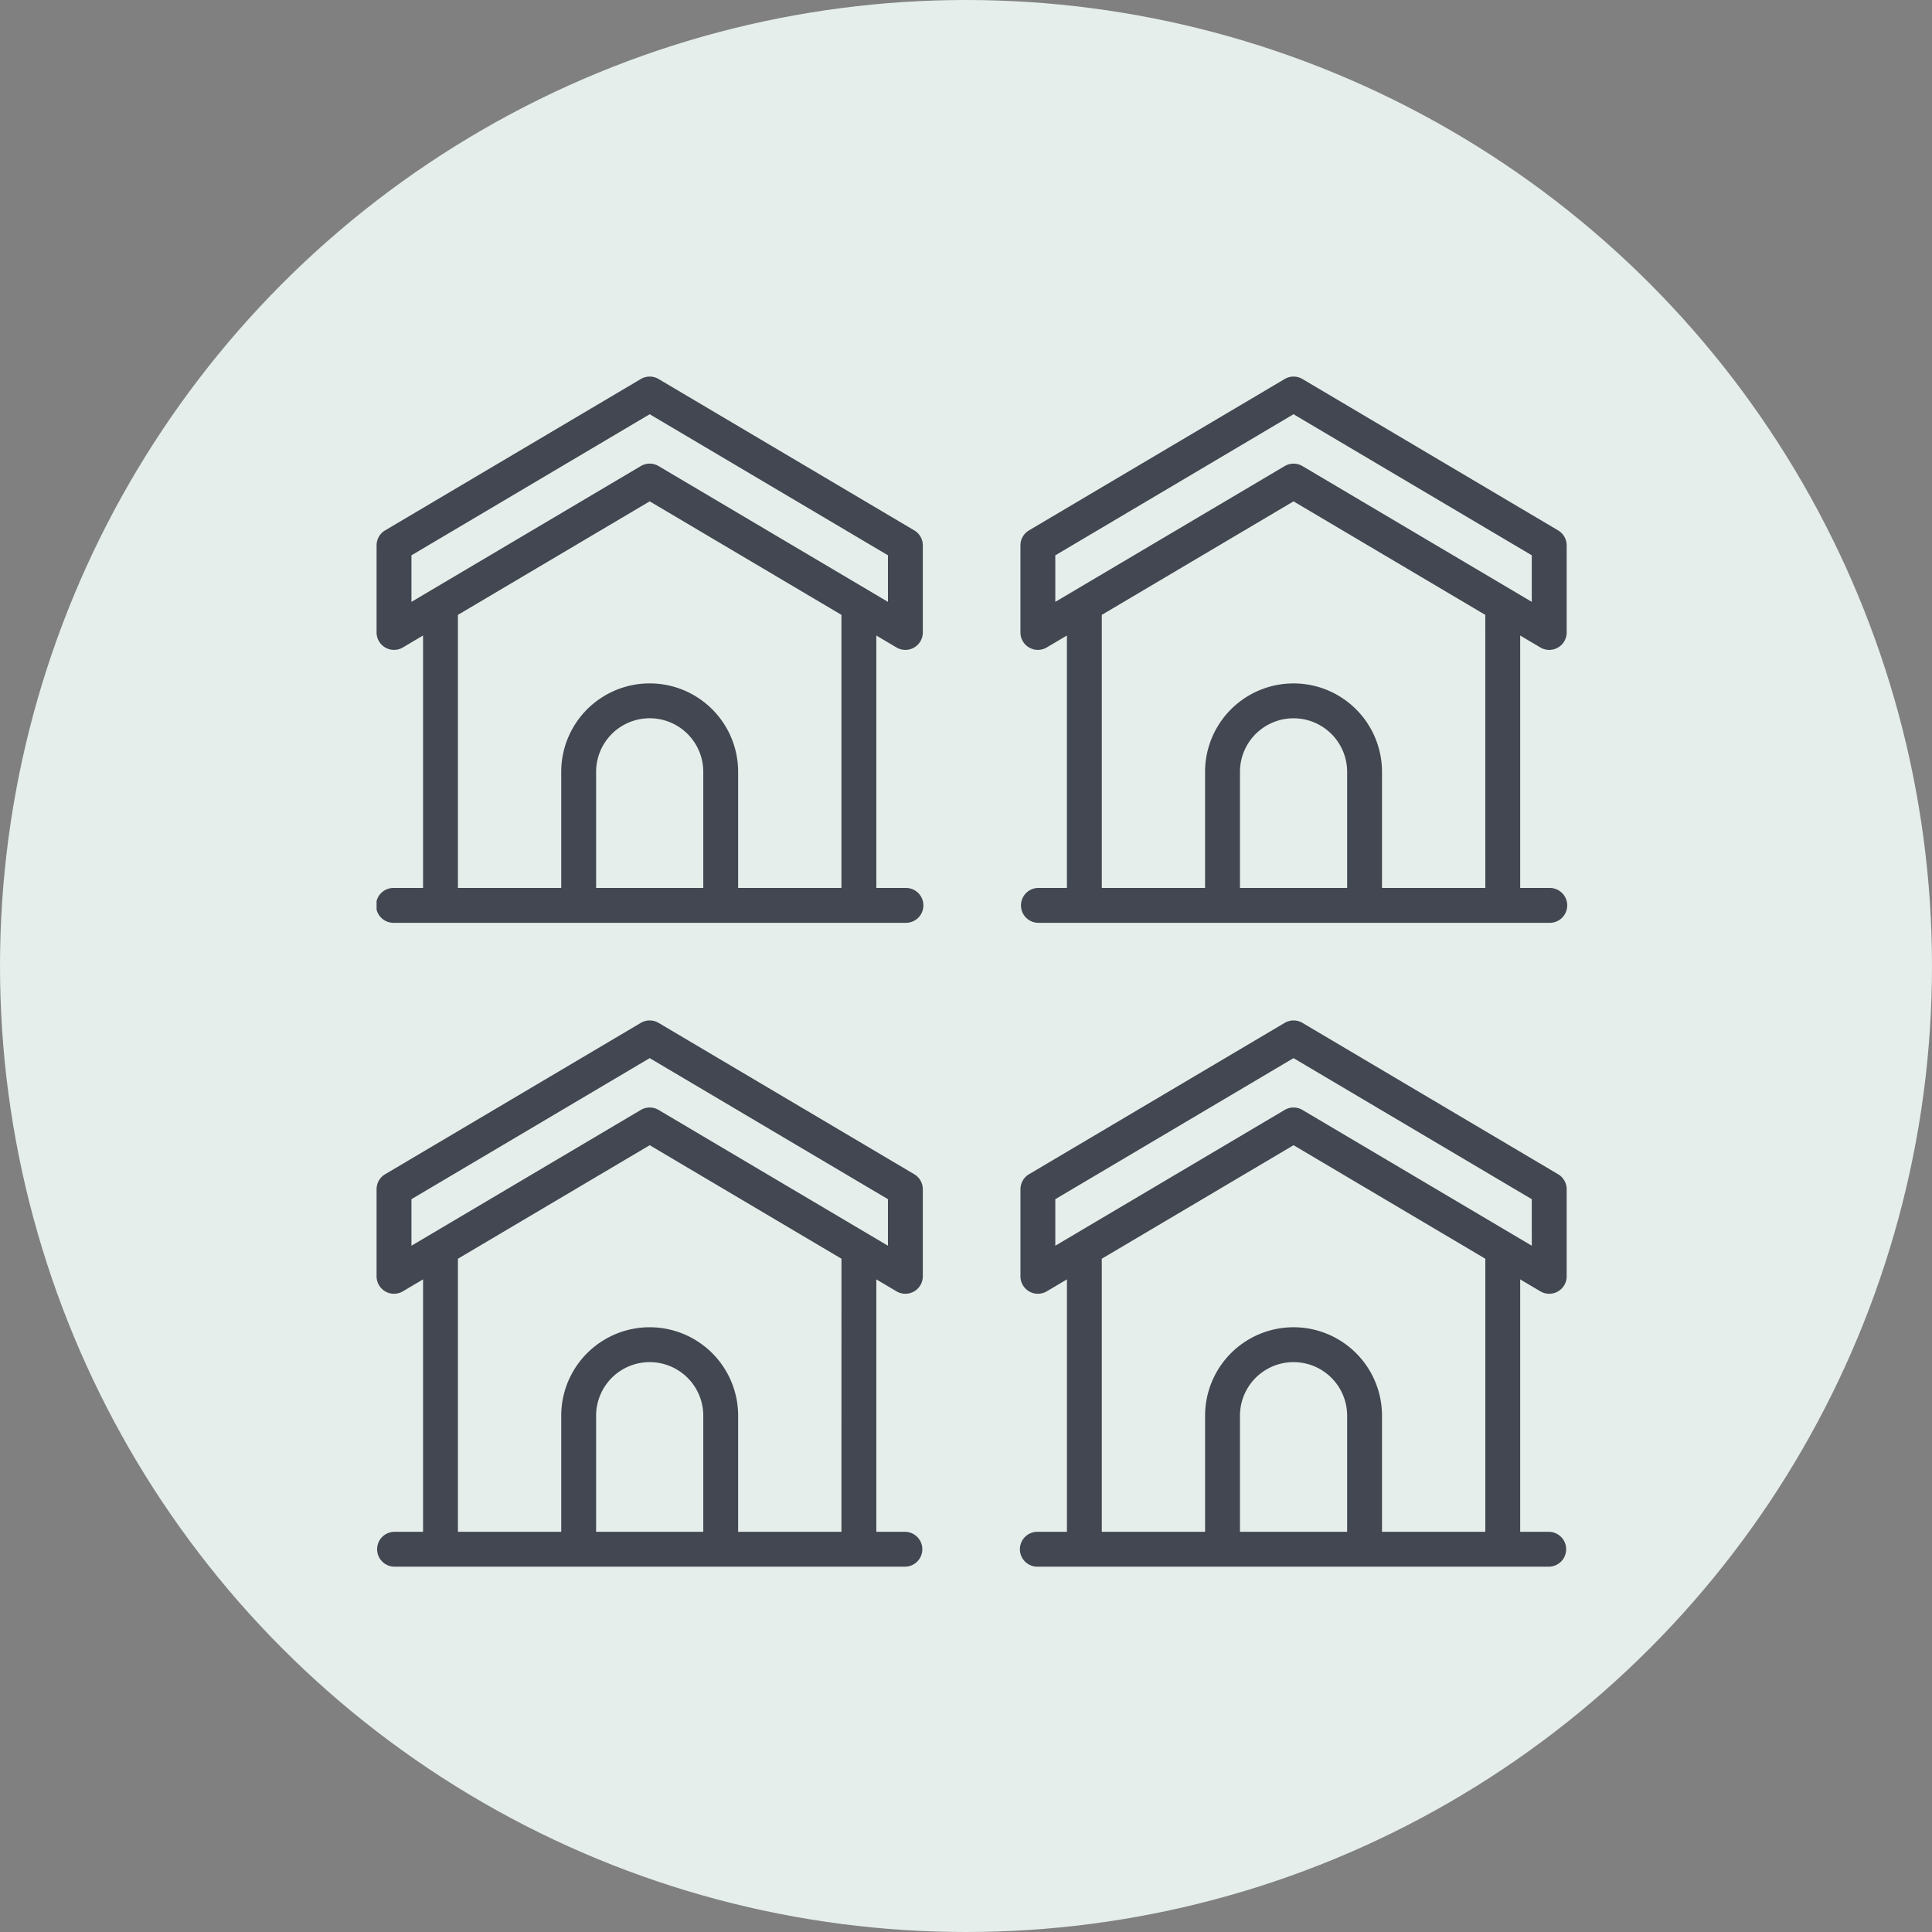 <svg xmlns="http://www.w3.org/2000/svg" xmlns:xlink="http://www.w3.org/1999/xlink" width="118" height="118" viewBox="0 0 118 118">
  <rect x="0" y="0" width="118" height="118" fill="#808080" stroke="none"/>
  <defs>
    <clipPath id="clip-path">
      <rect id="Rectangle_40" data-name="Rectangle 40" width="72.688" height="72.688" fill="#424751"/>
    </clipPath>
  </defs>
  <g id="Group_49" data-name="Group 49" transform="translate(-250 -1156)">
    <circle id="Ellipse_1" data-name="Ellipse 1" cx="59" cy="59" r="59" transform="translate(250 1156)" fill="#e5eeea"/>
    <g id="Group_69" data-name="Group 69" transform="translate(273 1179)">
      <g id="Group_69-2" data-name="Group 69" clip-path="url(#clip-path)">
        <path id="Path_52" data-name="Path 52" d="M32.84,9.394,17.224.149a1.066,1.066,0,0,0-1.085,0L.522,9.394A1.065,1.065,0,0,0,0,10.31v5.318a1.065,1.065,0,0,0,1.607.916l1.232-.73V31.233H1.065a1.065,1.065,0,1,0,0,2.129H32.3a1.065,1.065,0,1,0,0-2.129H30.523V15.815l1.232.73a1.065,1.065,0,0,0,1.607-.916V10.31a1.066,1.066,0,0,0-.522-.917M19.954,31.233H13.408V24.142a3.273,3.273,0,0,1,6.546,0Zm8.439,0h-6.31V24.142a5.4,5.4,0,0,0-10.805,0v7.091H4.969V14.554L16.681,7.62l11.712,6.934ZM31.233,13.76,17.224,5.466a1.065,1.065,0,0,0-1.085,0L2.13,13.76V10.917L16.681,2.3l14.552,8.615Z" transform="translate(0 0)" fill="#424751"/>
        <path id="Path_53" data-name="Path 53" d="M124.976,16.545a1.065,1.065,0,0,0,1.607-.916V10.311a1.065,1.065,0,0,0-.522-.916L110.445.149a1.064,1.064,0,0,0-1.085,0L93.743,9.394a1.065,1.065,0,0,0-.522.916v5.318a1.065,1.065,0,0,0,1.607.916l1.232-.729V31.233H94.286a1.065,1.065,0,0,0,0,2.129h31.233a1.065,1.065,0,1,0,0-2.129h-1.775V15.815ZM95.35,10.918,109.9,2.3l14.552,8.615V13.76L110.445,5.467a1.065,1.065,0,0,0-1.085,0L95.35,13.76Zm17.825,20.316h-6.546v-7.09a3.273,3.273,0,0,1,6.546,0Zm8.439,0h-6.31v-7.09a5.4,5.4,0,0,0-10.806,0v7.09H98.19V14.554L109.9,7.621l11.712,6.934Z" transform="translate(-53.896 0)" fill="#424751"/>
        <path id="Path_54" data-name="Path 54" d="M32.84,102.615,17.224,93.37a1.066,1.066,0,0,0-1.085,0L.522,102.615a1.065,1.065,0,0,0-.522.917v5.318a1.065,1.065,0,0,0,1.607.916l1.232-.73v15.418H1.065a1.065,1.065,0,0,0,0,2.129H32.3a1.065,1.065,0,0,0,0-2.129H30.523V109.036l1.232.73a1.065,1.065,0,0,0,1.607-.916v-5.318a1.066,1.066,0,0,0-.522-.917M19.954,124.454H13.408v-7.091a3.273,3.273,0,1,1,6.546,0Zm8.439,0h-6.31v-7.091a5.4,5.4,0,1,0-10.805,0v7.091H4.969V107.775l11.713-6.934,11.712,6.934Zm2.839-17.473L17.224,98.687a1.065,1.065,0,0,0-1.085,0L2.13,106.981v-2.843l14.551-8.615,14.552,8.615Z" transform="translate(0 -53.896)" fill="#424751"/>
        <path id="Path_55" data-name="Path 55" d="M126.062,102.615,110.446,93.37a1.066,1.066,0,0,0-1.085,0l-15.616,9.245a1.065,1.065,0,0,0-.522.917v5.318a1.065,1.065,0,0,0,1.607.916l1.232-.73v15.418H94.287a1.065,1.065,0,1,0,0,2.129h31.233a1.065,1.065,0,0,0,0-2.129h-1.775V109.036l1.232.73a1.065,1.065,0,0,0,1.607-.916v-5.318a1.066,1.066,0,0,0-.522-.917m-12.886,21.839H106.63v-7.091a3.273,3.273,0,1,1,6.546,0Zm8.439,0h-6.31v-7.091a5.4,5.4,0,0,0-10.805,0v7.091h-6.31V107.775l11.713-6.934,11.712,6.934Zm2.839-17.473-14.009-8.294a1.065,1.065,0,0,0-1.085,0l-14.009,8.294v-2.843L109.9,95.523l14.552,8.615Z" transform="translate(-53.897 -53.896)" fill="#424751"/>
      </g>
    </g>
  </g>
</svg>
